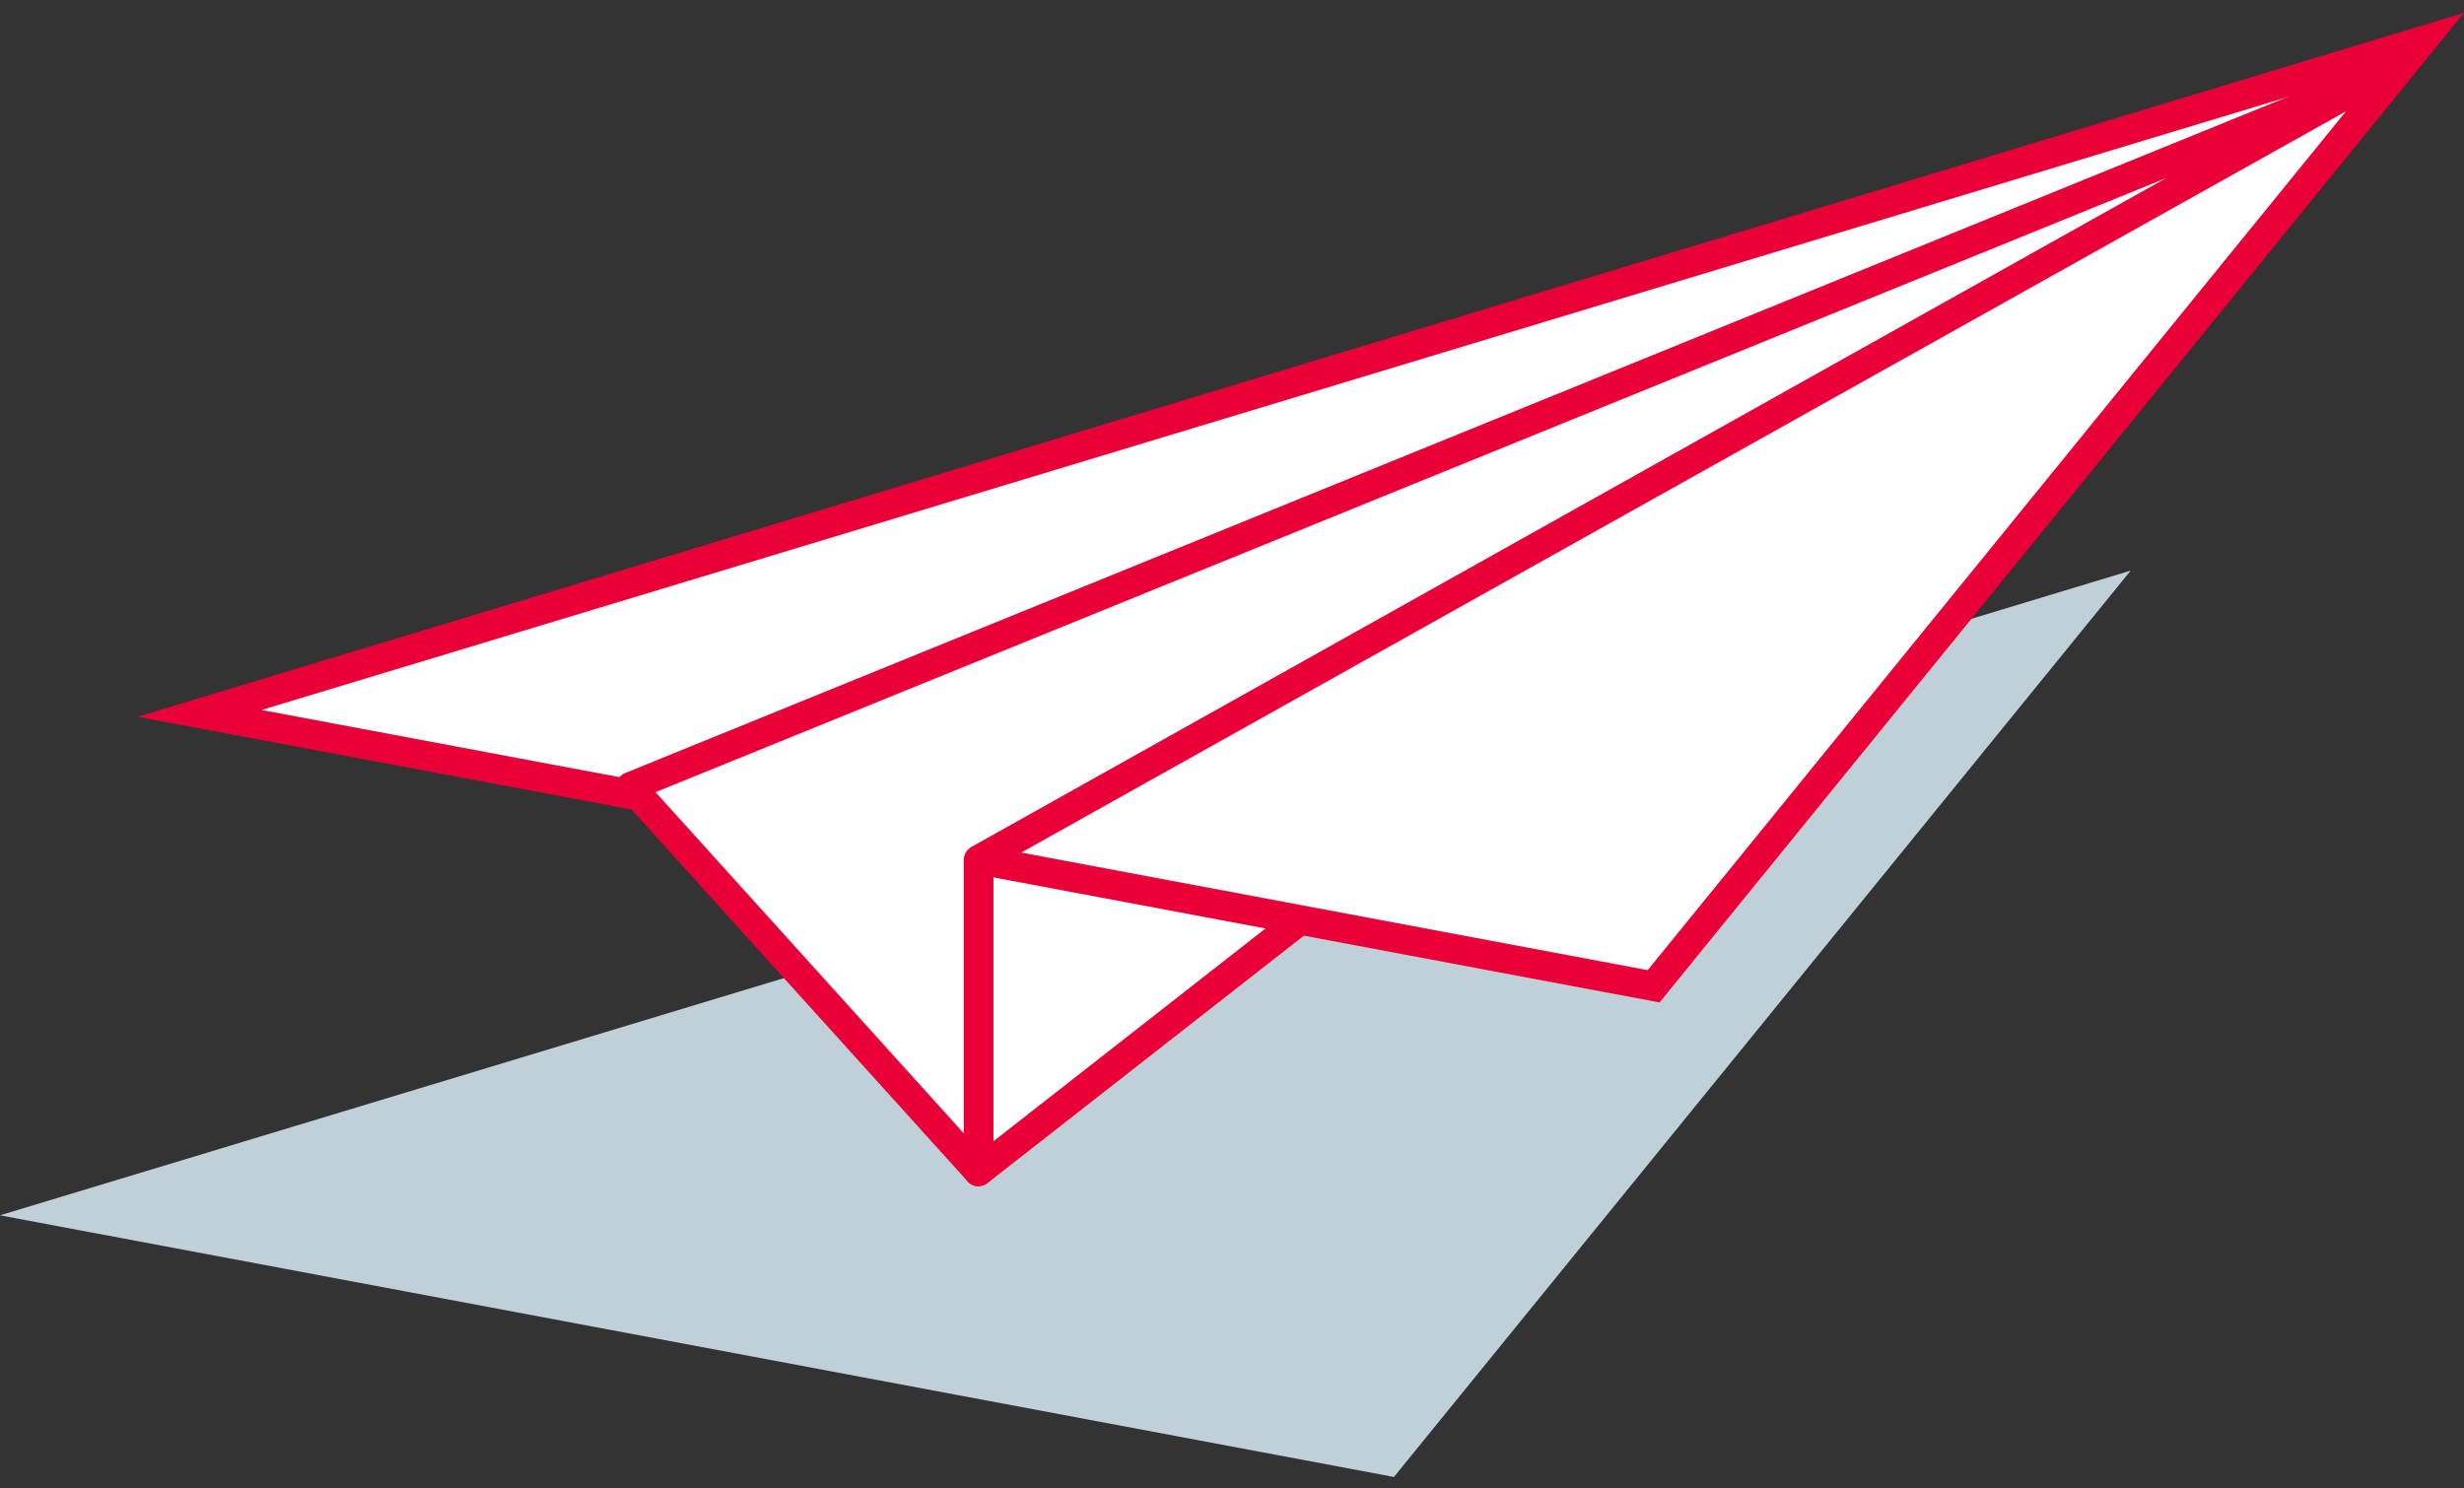 <svg width="96" height="58" viewBox="0 0 96 58" fill="none" xmlns="http://www.w3.org/2000/svg">
<rect x="0" y="0" width="96" height="58" fill="#333333" stroke="none"/>
<path d="M0 47.358L83.014 22.235L54.309 57.554L0 47.358Z" fill="#C0D0D8"/>
<path d="M92.751 2.923L38.126 33.499V45.652L92.751 2.923Z" fill="white"/>
<path d="M38.126 46.227C38.04 46.227 37.954 46.209 37.873 46.169C37.678 46.072 37.552 45.871 37.552 45.653V33.499C37.552 33.292 37.667 33.097 37.844 32.999L92.47 2.423C92.734 2.274 93.061 2.354 93.227 2.607C93.394 2.86 93.337 3.193 93.101 3.376L38.476 46.1C38.373 46.181 38.246 46.221 38.12 46.221L38.126 46.227ZM38.7 33.838V44.476L86.522 7.068L38.7 33.832V33.838Z" fill="#E90037"/>
<path d="M7.772 27.798L94.369 1.591L64.424 38.436L7.772 27.798Z" fill="white"/>
<path d="M64.654 39.062L5.361 27.93L95.999 0.5L64.659 39.062H64.654ZM10.19 27.666L64.195 37.805L92.744 2.687L10.19 27.666Z" fill="#E90037"/>
<path d="M24.565 30.646L92.751 2.923L38.126 33.499V45.652L24.565 30.646Z" fill="white"/>
<path d="M38.125 46.226C37.964 46.226 37.809 46.157 37.7 46.037L24.146 31.036C24.019 30.898 23.968 30.703 24.014 30.525C24.054 30.341 24.186 30.192 24.358 30.123L92.537 2.389C92.819 2.274 93.14 2.4 93.272 2.67C93.404 2.945 93.301 3.273 93.037 3.422L38.699 33.832V45.647C38.699 45.882 38.555 46.094 38.331 46.181C38.263 46.203 38.194 46.221 38.125 46.221V46.226ZM25.546 30.875L37.551 44.165V33.505C37.551 33.298 37.666 33.103 37.843 33.005L84.403 6.935L25.541 30.869L25.546 30.875Z" fill="#E90037"/>
</svg>
